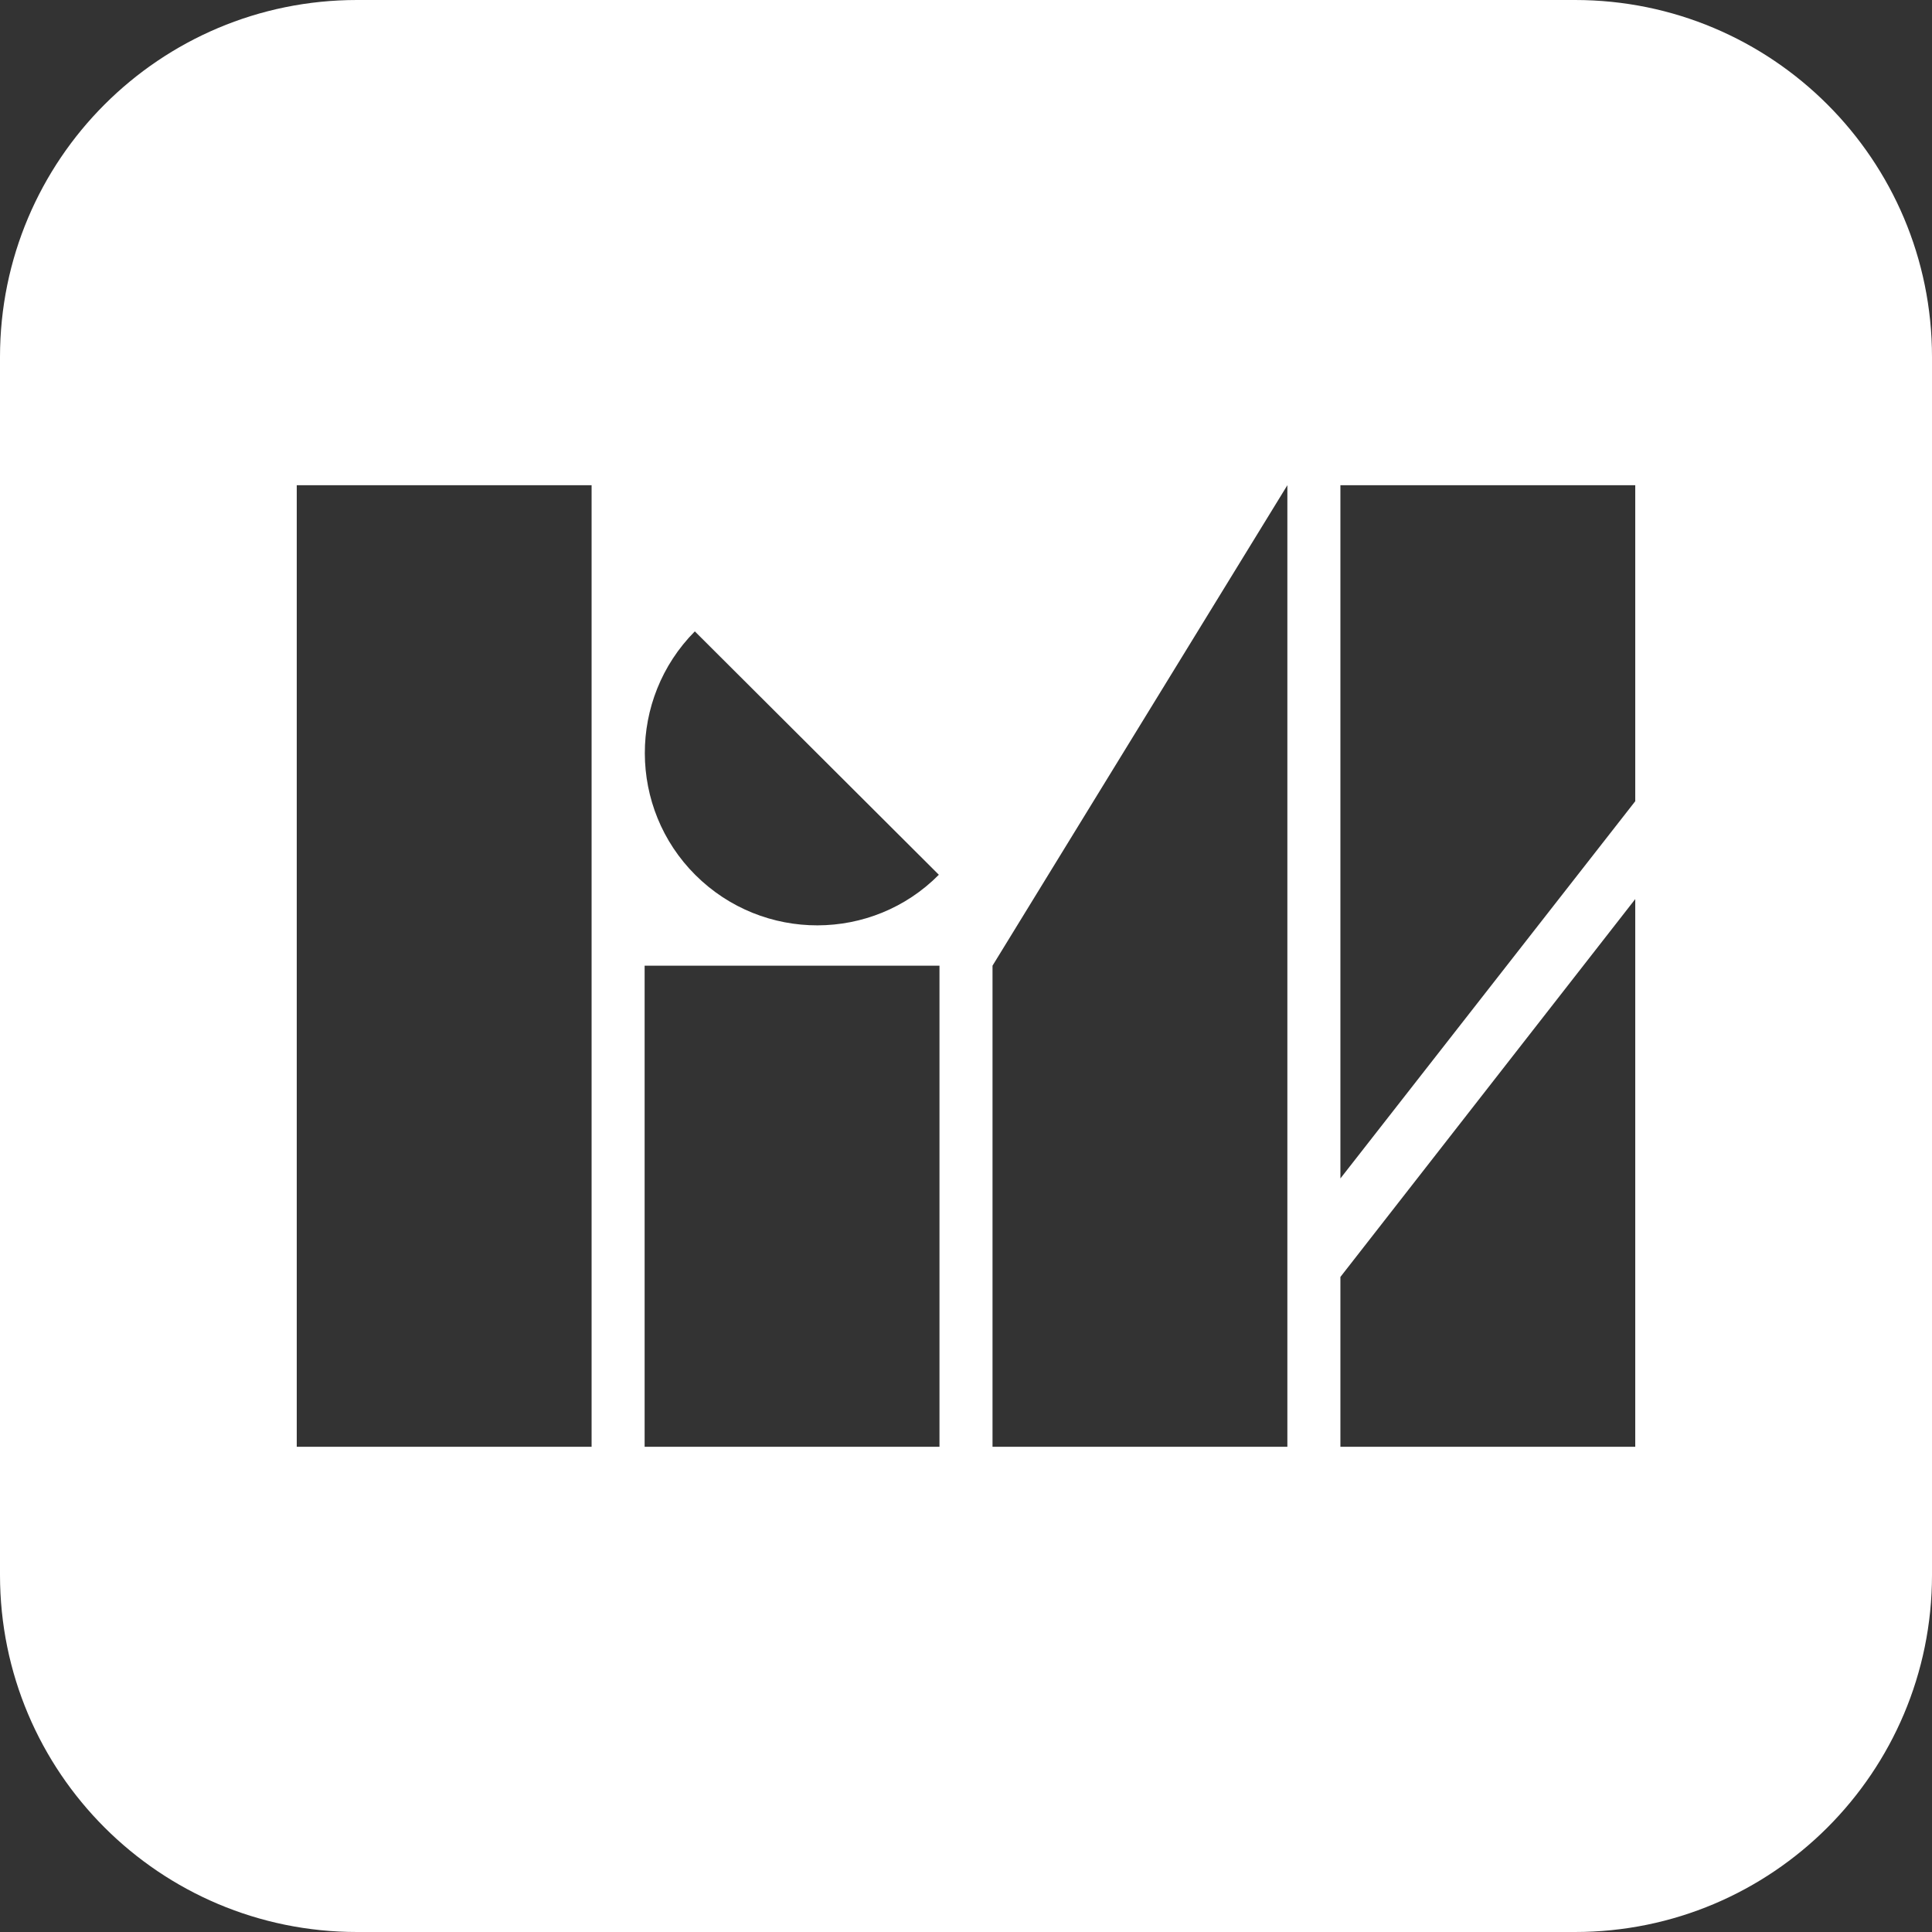 <?xml version="1.0" encoding="utf-8"?>
<!-- Generator: Adobe Illustrator 28.0.0, SVG Export Plug-In . SVG Version: 6.00 Build 0)  -->
<svg version="1.1" id="Слой_1" xmlns="http://www.w3.org/2000/svg" xmlns:xlink="http://www.w3.org/1999/xlink" x="0px" y="0px"
	 viewBox="0 0 612 612" style="enable-background:new 0 0 612 612;" xml:space="preserve">
<rect x="0" y="0" width="612" height="612" fill="#333333" stroke="none"/>
<style type="text/css">
	.st0{fill:#FFFFFF;}
</style>
<g id="Layer_2">
</g>
<path class="st0" d="M498.9,0H113.1C50.6,0,0,50.6,0,113.1v385.8C0,561.4,50.6,612,113.1,612h385.8c62.5,0,113.1-50.6,113.1-113.1
	V113.1C612,50.6,561.4,0,498.9,0z M220.1,200l77.3,77.1c-21.1,21.3-55.7,21.4-77.1,0.1C199,256,198.9,221.4,220.1,200z M187.3,458.3
	H94V153.7h93.4V458.3z M297.6,458.3h-93.4V305.9h93.4V458.3z M407.8,458.3h-93.4V305.9l93.4-152.2V458.3z M518,458.3h-93.4v-53.8
	L518,284.8V458.3z M518,253.8l-93.4,119.5V153.7H518V253.8z"/>
</svg>
